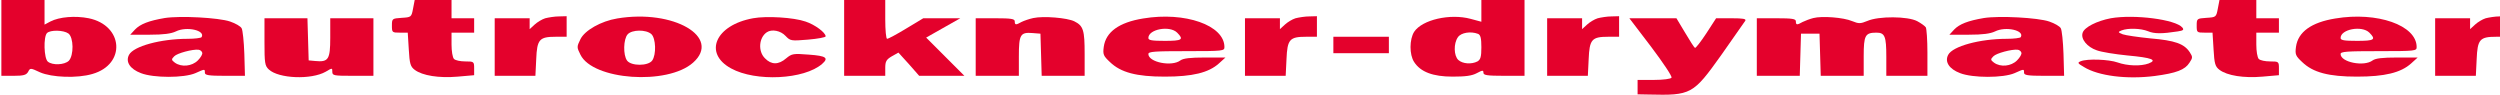 <?xml version="1.0" encoding="UTF-8" standalone="no"?>
<svg
   xmlns:dc="http://purl.org/dc/elements/1.1/"
   xmlns:cc="http://creativecommons.org/ns#"
   xmlns:rdf="http://www.w3.org/1999/02/22-rdf-syntax-ns#"
   xmlns:svg="http://www.w3.org/2000/svg"
   xmlns="http://www.w3.org/2000/svg"
   xmlns:sodipodi="http://sodipodi.sourceforge.net/DTD/sodipodi-0.dtd"
   xmlns:inkscape="http://www.inkscape.org/namespaces/inkscape"
   version="1.0"
   width="450pt"
   height="17.057pt"
   viewBox="0 0 450 17.057"
   preserveAspectRatio="xMidYMid meet"
   id="svg60"
   sodipodi:docname="www-bautrockner-drymaster-de-small.svg"
   inkscape:version="1.0 (4035a4fb49, 2020-05-01)">
  <defs
     id="defs64" />
  <sodipodi:namedview
     fit-margin-bottom="0"
     fit-margin-right="0"
     fit-margin-left="0"
     fit-margin-top="0"
     inkscape:document-rotation="0"
     pagecolor="#ffffff"
     bordercolor="#666666"
     borderopacity="1"
     objecttolerance="10"
     gridtolerance="10"
     guidetolerance="10"
     inkscape:pageopacity="0"
     inkscape:pageshadow="2"
     inkscape:window-width="1920"
     inkscape:window-height="1017"
     id="namedview62"
     showgrid="false"
     showborder="false"
     inkscape:pagecheckerboard="true"
     inkscape:zoom="0.45888158"
     inkscape:cx="808.24424"
     inkscape:cy="131.06249"
     inkscape:window-x="-8"
     inkscape:window-y="-8"
     inkscape:window-maximized="1"
     inkscape:current-layer="svg60" />
  <g
     transform="matrix(0.037,0,0,-0.037,-107.424,19.196)"
     fill="#000000"
     stroke="none"
     id="g58"
     style="fill:#e4012c;fill-opacity:1">
    <path
       d="M 2910,335 V 150 h 60 c 48,0 61,4 70,19 10,20 11,20 58,-2 57,-25 181,-30 255,-8 164,47 151,236 -18,271 -65,13 -143,7 -187,-16 l -28,-15 v 61 60 h -105 -105 z m 326,21 c 26,-19 27,-107 2,-133 -21,-20 -79,-23 -102,-4 -19,16 -22,121 -4,139 16,16 80,15 104,-2 z"
       id="path2"
       style="fill:#e4012c;fill-opacity:1" />
    <path
       d="m 4913,478 c -8,-43 -9,-43 -56,-46 -46,-3 -47,-4 -47,-38 0,-33 1,-34 39,-34 h 38 l 5,-81 c 4,-71 8,-84 29,-100 37,-28 118,-41 209,-33 l 80,7 v 33 c 0,33 -1,34 -43,34 -24,0 -48,5 -55,12 -7,7 -12,38 -12,70 v 58 h 55 55 v 35 35 h -55 -55 v 45 45 h -89 -90 z"
       id="path4"
       style="fill:#e4012c;fill-opacity:1" />
    <path
       d="M 7010,335 V 150 h 100 100 v 38 c 0,32 5,41 32,57 l 32,18 51,-56 50,-57 h 110 110 l -93,93 -93,93 83,47 83,47 h -90 -90 l -83,-50 c -46,-28 -87,-50 -93,-50 -5,0 -9,42 -9,95 v 95 h -100 -100 z"
       id="path6"
       style="fill:#e4012c;fill-opacity:1" />
    <path
       d="m 10110,466 v -53 l -52,14 c -100,27 -236,-4 -275,-63 -23,-36 -24,-111 0,-147 31,-48 91,-71 187,-71 62,0 94,4 118,17 28,15 32,15 32,2 0,-12 17,-15 100,-15 h 100 v 185 185 h -105 -105 z m -16,-112 c 12,-5 16,-21 16,-65 0,-47 -4,-60 -19,-69 -29,-15 -72,-12 -93,7 -22,20 -24,80 -2,111 15,22 62,30 98,16 z"
       id="path8"
       style="fill:#e4012c;fill-opacity:1" />
    <path
       d="m 13693,478 c -8,-43 -9,-43 -56,-46 -46,-3 -47,-4 -47,-38 0,-33 1,-34 39,-34 h 38 l 5,-81 c 4,-71 8,-84 29,-100 37,-28 118,-41 209,-33 l 80,7 v 33 c 0,33 -1,34 -43,34 -24,0 -48,5 -55,12 -7,7 -12,38 -12,70 v 58 h 55 55 v 35 35 h -55 -55 v 45 45 h -89 -90 z"
       id="path10"
       style="fill:#e4012c;fill-opacity:1" />
    <path
       d="m 3704,431 c -76,-13 -118,-29 -144,-56 l -23,-25 h 95 c 67,0 104,5 127,16 52,26 145,5 125,-28 -3,-4 -33,-8 -67,-8 -132,0 -264,-36 -286,-78 -18,-34 5,-69 58,-89 61,-24 210,-24 265,0 47,21 46,21 46,2 0,-12 18,-15 98,-15 h 97 l -3,107 c -2,60 -8,115 -13,124 -5,10 -30,24 -56,33 -55,19 -244,29 -319,17 z m 183,-168 c 3,-7 -7,-24 -21,-38 -29,-29 -80,-34 -112,-11 -17,13 -18,16 -3,31 14,15 89,35 118,32 8,-1 16,-7 18,-14 z"
       id="path14"
       style="fill:#e4012c;fill-opacity:1" />
    <path
       d="m 5556,430 c -16,-5 -39,-19 -52,-31 l -24,-22 v 26 27 h -85 -85 V 290 150 h 99 99 l 4,81 c 4,96 15,109 95,109 h 53 v 50 50 l -37,-1 c -21,0 -51,-5 -67,-9 z"
       id="path16"
       style="fill:#e4012c;fill-opacity:1" />
    <path
       d="m 5906,429 c -79,-13 -158,-58 -179,-101 -18,-37 -18,-39 0,-75 60,-124 423,-150 548,-39 140,124 -95,261 -369,215 z m 166,-76 c 22,-20 25,-100 4,-129 -20,-27 -102,-27 -122,0 -20,27 -18,105 3,128 21,23 89,24 115,1 z"
       id="path18"
       style="fill:#e4012c;fill-opacity:1" />
    <path
       d="m 6567,430 c -183,-33 -243,-170 -107,-244 120,-66 356,-54 443,22 33,29 20,39 -64,45 -77,6 -83,5 -111,-18 -37,-32 -72,-32 -103,0 -35,34 -30,101 9,127 24,16 67,8 91,-18 23,-24 26,-25 109,-18 47,4 86,11 86,16 0,18 -52,57 -98,72 -57,20 -190,28 -255,16 z"
       id="path20"
       style="fill:#e4012c;fill-opacity:1" />
    <path
       d="m 7930,431 c -19,-4 -45,-13 -57,-19 -28,-16 -33,-15 -33,3 0,12 -17,15 -95,15 h -95 V 290 150 h 105 105 v 94 c 0,107 7,119 67,114 l 38,-3 3,-102 3,-103 h 104 105 v 106 c 0,116 -6,137 -50,159 -34,17 -150,27 -200,16 z"
       id="path22"
       style="fill:#e4012c;fill-opacity:1" />
    <path
       d="m 8465,429 c -118,-19 -182,-66 -192,-138 -5,-37 -2,-44 30,-74 53,-51 129,-71 267,-71 134,0 213,19 263,64 l 32,29 h -100 c -72,0 -105,-4 -119,-14 -42,-32 -156,-9 -156,31 0,12 30,14 185,14 180,0 185,1 185,20 0,106 -192,173 -395,139 z m 165,-69 c 34,-34 24,-40 -60,-40 -63,0 -80,3 -80,14 0,43 104,62 140,26 z"
       id="path24"
       style="fill:#e4012c;fill-opacity:1" />
    <path
       d="m 9206,430 c -16,-5 -39,-19 -52,-31 l -24,-22 v 26 27 h -85 -85 V 290 150 h 99 99 l 4,81 c 4,96 15,109 95,109 h 53 v 50 50 l -37,-1 c -21,0 -51,-5 -67,-9 z"
       id="path26"
       style="fill:#e4012c;fill-opacity:1" />
    <path
       d="m 10676,430 c -16,-5 -39,-19 -52,-31 l -24,-22 v 26 27 h -85 -85 V 290 150 h 99 99 l 4,81 c 4,96 15,109 95,109 h 53 v 50 50 l -37,-1 c -21,0 -51,-5 -67,-9 z"
       id="path28"
       style="fill:#e4012c;fill-opacity:1" />
    <path
       d="m 11725,431 c -16,-4 -40,-13 -52,-19 -28,-16 -33,-15 -33,3 0,12 -17,15 -95,15 h -95 V 290 150 h 105 104 l 3,103 3,102 h 45 45 l 3,-102 3,-103 h 104 105 v 95 c 0,102 7,115 62,115 41,0 48,-18 48,-117 v -93 h 100 100 v 113 c 0,61 -4,117 -8,123 -4,6 -23,20 -42,30 -46,24 -187,25 -242,1 -34,-14 -42,-14 -74,-1 -42,18 -147,26 -189,15 z"
       id="path30"
       style="fill:#e4012c;fill-opacity:1" />
    <path
       d="m 12554,431 c -76,-13 -118,-29 -144,-56 l -23,-25 h 95 c 67,0 104,5 127,16 52,26 145,5 125,-28 -3,-4 -33,-8 -67,-8 -132,0 -264,-36 -286,-78 -18,-34 5,-69 58,-89 61,-24 210,-24 265,0 47,21 46,21 46,2 0,-12 18,-15 98,-15 h 97 l -3,107 c -2,60 -8,115 -13,124 -5,10 -30,24 -56,33 -55,19 -244,29 -319,17 z m 183,-168 c 3,-7 -7,-24 -21,-38 -29,-29 -80,-34 -112,-11 -17,13 -18,16 -3,31 14,15 89,35 118,32 8,-1 16,-7 18,-14 z"
       id="path32"
       style="fill:#e4012c;fill-opacity:1" />
    <path
       d="m 13172,430 c -68,-13 -129,-44 -137,-71 -10,-30 22,-69 69,-85 21,-8 88,-19 149,-25 120,-11 147,-22 103,-39 -38,-14 -103,-12 -151,5 -42,15 -147,19 -179,6 -17,-7 -16,-10 15,-28 71,-44 210,-61 344,-44 106,14 148,30 170,65 16,24 16,28 1,51 -27,41 -72,57 -191,67 -60,6 -121,15 -135,20 -24,10 -24,11 -5,19 31,12 93,10 128,-4 30,-13 68,-13 145,-1 27,4 31,8 22,19 -33,39 -233,65 -348,45 z"
       id="path34"
       style="fill:#e4012c;fill-opacity:1" />
    <path
       d="m 14265,429 c -118,-19 -182,-66 -192,-138 -5,-37 -2,-44 30,-74 53,-51 129,-71 267,-71 134,0 213,19 263,64 l 32,29 h -100 c -72,0 -105,-4 -119,-14 -42,-32 -156,-9 -156,31 0,12 30,14 185,14 180,0 185,1 185,20 0,106 -192,173 -395,139 z m 165,-69 c 34,-34 24,-40 -60,-40 -63,0 -80,3 -80,14 0,43 104,62 140,26 z"
       id="path36"
       style="fill:#e4012c;fill-opacity:1" />
    <path
       d="m 14996,430 c -16,-5 -39,-19 -52,-31 l -24,-22 v 26 27 h -85 -85 V 290 150 h 99 99 l 4,81 c 4,96 15,109 95,109 h 53 v 50 50 l -37,-1 c -21,0 -51,-5 -67,-9 z"
       id="path38"
       style="fill:#e4012c;fill-opacity:1" />
    <path
       d="m 4190,315 c 0,-104 2,-116 21,-134 48,-45 207,-51 277,-11 32,19 32,19 32,0 0,-19 7,-20 100,-20 h 100 v 140 140 h -105 -105 v -95 c 0,-106 -9,-119 -73,-113 l -32,3 -3,103 -3,102 h -104 -105 z"
       id="path48"
       style="fill:#e4012c;fill-opacity:1" />
    <path
       d="m 10936,291 c 58,-77 103,-144 99,-150 -3,-6 -40,-11 -86,-11 h -79 V 95 60 l 53,-1 c 208,-5 217,0 354,192 60,85 112,160 117,167 5,9 -10,12 -67,12 h -75 l -48,-74 c -27,-41 -52,-73 -55,-70 -4,2 -25,35 -48,74 l -42,70 h -114 -115 z"
       id="path50"
       style="fill:#e4012c;fill-opacity:1" />
    <path
       d="m 9390,300 v -40 h 135 135 v 40 40 h -135 -135 z"
       id="path52"
       style="fill:#e4012c;fill-opacity:1" />
  </g>
</svg>
